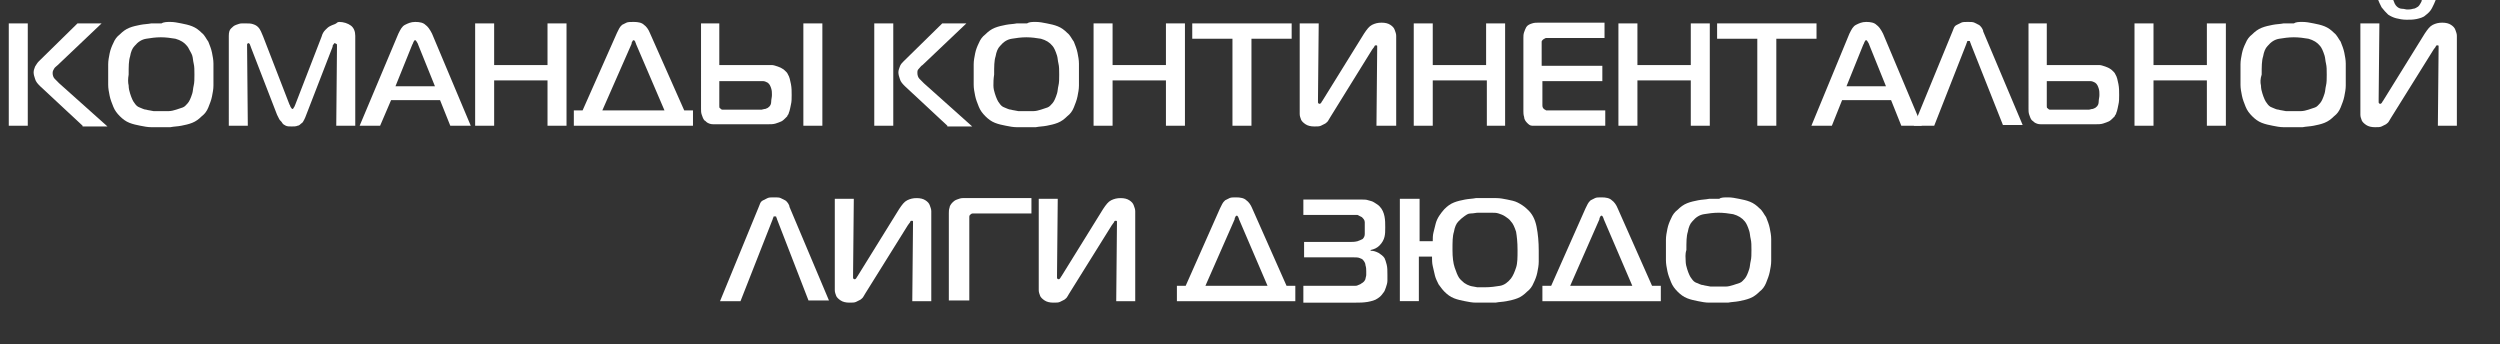 <?xml version="1.0" encoding="UTF-8"?> <!-- Generator: Adobe Illustrator 22.0.1, SVG Export Plug-In . SVG Version: 6.00 Build 0) --> <svg xmlns="http://www.w3.org/2000/svg" xmlns:xlink="http://www.w3.org/1999/xlink" id="Слой_1" x="0px" y="0px" viewBox="0 0 342 47.1" style="enable-background:new 0 0 342 47.1;" xml:space="preserve"><rect x="0" y="0" width="342" height="47.1" fill="#333333" stroke="none"/> <style type="text/css"> .st0{fill:#FFFFFF;} </style> <g> <path class="st0" d="M1.2,3.2h2.6v14H1.2V3.2z M11.3,17.2l-5.8-5.4c-0.3-0.3-0.6-0.6-0.7-1c-0.1-0.3-0.2-0.6-0.2-0.9 c0-0.3,0.1-0.5,0.2-0.8C5,8.8,5.1,8.6,5.3,8.4l5.3-5.2h3.3l-6,5.7C7.7,9.1,7.5,9.2,7.4,9.4S7.2,9.7,7.2,10c0,0.3,0.1,0.6,0.3,0.8 c0.2,0.2,0.4,0.4,0.6,0.6l6.6,5.9H11.3z"></path> <path class="st0" d="M23.3,3c0.5,0,1,0.1,1.5,0.2c0.5,0.1,1,0.2,1.5,0.4c0.5,0.2,0.9,0.5,1.3,0.9c0.4,0.3,0.6,0.8,0.9,1.2 c0.2,0.5,0.4,1,0.5,1.5s0.2,1,0.2,1.5c0,0.5,0,1,0,1.5c0,0.5,0,1,0,1.5c0,0.5-0.1,1-0.2,1.5s-0.3,1-0.5,1.5 c-0.2,0.5-0.5,0.9-0.9,1.2c-0.4,0.4-0.8,0.7-1.3,0.9c-0.5,0.2-1,0.3-1.5,0.4c-0.5,0.1-1,0.1-1.5,0.2c-0.5,0-0.9,0-1.3,0 c-0.4,0-0.9,0-1.3,0c-0.5,0-1-0.1-1.5-0.2c-0.5-0.1-1-0.2-1.5-0.4s-0.9-0.5-1.3-0.9c-0.4-0.4-0.7-0.8-0.9-1.3 c-0.2-0.5-0.4-1-0.5-1.5c-0.1-0.5-0.2-1-0.2-1.5c0-0.5,0-0.9,0-1.3c0-0.5,0-1,0-1.5c0-0.5,0.1-1,0.2-1.5s0.3-1,0.5-1.4 c0.2-0.5,0.5-0.9,0.9-1.2c0.4-0.4,0.8-0.7,1.3-0.9s1-0.3,1.5-0.4c0.5-0.1,1-0.1,1.5-0.2c0.5,0,0.9,0,1.4,0C22.4,3,22.9,3,23.3,3z M17.6,11.7c0,0.4,0.1,0.8,0.2,1.1c0.1,0.3,0.2,0.6,0.3,0.8c0.1,0.2,0.2,0.4,0.3,0.5c0.2,0.3,0.4,0.5,0.7,0.6s0.6,0.3,0.9,0.3 c0.3,0.1,0.6,0.1,1,0.2c0.3,0,0.7,0,1.1,0c0.4,0,0.7,0,1,0c0.3,0,0.7-0.1,1-0.2s0.6-0.2,0.9-0.3s0.5-0.4,0.7-0.6 c0.1-0.1,0.2-0.3,0.3-0.5c0.1-0.2,0.2-0.5,0.3-0.8s0.1-0.7,0.2-1.1s0.1-0.9,0.1-1.5c0-0.6,0-1.1-0.1-1.5s-0.1-0.8-0.2-1.1 S26,7,25.9,6.8s-0.2-0.4-0.3-0.5c-0.4-0.5-0.9-0.8-1.6-1c-0.6-0.1-1.3-0.2-2-0.2c-0.7,0-1.4,0.1-2,0.2c-0.6,0.1-1.1,0.4-1.6,1 c-0.3,0.3-0.5,0.8-0.6,1.4c-0.2,0.6-0.2,1.4-0.2,2.5C17.5,10.8,17.5,11.3,17.6,11.7z"></path> <path class="st0" d="M41.9,15.7c-0.1,0.3-0.2,0.5-0.3,0.7c-0.1,0.2-0.2,0.4-0.4,0.5c-0.1,0.1-0.3,0.3-0.5,0.3 c-0.2,0.1-0.5,0.1-0.8,0.1c-0.3,0-0.6,0-0.8-0.1c-0.2-0.1-0.4-0.2-0.5-0.4s-0.3-0.3-0.4-0.5c-0.1-0.2-0.2-0.4-0.3-0.6l-3.6-9.3 c0-0.1-0.1-0.2-0.1-0.3C34.1,5.9,34,5.9,34,5.9c-0.1,0-0.2,0.1-0.2,0.2c0,0.1,0,0.2,0,0.2l0.1,10.9h-2.6V4.9c0-0.5,0.1-0.8,0.3-1 c0.2-0.2,0.4-0.4,0.7-0.5c0.3-0.1,0.5-0.2,0.8-0.2c0.2,0,0.4,0,0.5,0c0.4,0,0.7,0,1,0.1c0.3,0.1,0.5,0.2,0.7,0.4 c0.2,0.2,0.3,0.4,0.4,0.6c0.1,0.2,0.2,0.5,0.3,0.7l3.6,9.3c0.1,0.1,0.1,0.3,0.2,0.4c0.1,0.1,0.1,0.2,0.2,0.2s0.1,0,0.2-0.2 c0.1-0.1,0.1-0.2,0.2-0.4l3.6-9.3c0.1-0.4,0.3-0.7,0.5-0.9s0.4-0.4,0.6-0.5c0.2-0.1,0.4-0.2,0.7-0.3S46.1,3,46.4,3 C47,3,47.6,3.2,48,3.5s0.6,0.8,0.6,1.4v12.3H46l0.1-10.9c0-0.2,0-0.3-0.1-0.3c-0.1,0-0.1-0.1-0.2-0.1c-0.1,0-0.1,0.1-0.2,0.2 c-0.1,0.1-0.1,0.2-0.1,0.3L41.9,15.7z"></path> <path class="st0" d="M54.5,4.6c0.3-0.6,0.5-1,0.9-1.2S56.2,3,56.8,3c0.6,0,1.1,0.1,1.4,0.4c0.3,0.2,0.6,0.6,0.9,1.2l5.3,12.6h-2.8 l-1.4-3.5h-6.7L52,17.2h-2.8L54.5,4.6z M54.1,11.8h5.4l-2.3-5.7c0-0.1-0.1-0.2-0.2-0.4c-0.1-0.1-0.1-0.2-0.2-0.2 c-0.1,0-0.2,0.1-0.2,0.2c-0.1,0.1-0.1,0.3-0.2,0.4L54.1,11.8z"></path> <path class="st0" d="M77.5,17.2h-2.6V11h-7.3v6.2H65v-14h2.6v5.7h7.3V3.2h2.6V17.2z"></path> <path class="st0" d="M84.4,4.5c0.1-0.2,0.2-0.4,0.3-0.6s0.2-0.3,0.4-0.5c0.2-0.1,0.4-0.2,0.6-0.3S86.3,3,86.7,3 c0.6,0,1.1,0.1,1.4,0.4c0.3,0.2,0.6,0.6,0.8,1.1l4.7,10.6h1.2v2.1H78.5v-2.1h1.2L84.4,4.5z M82.4,15.1h8.5L87,6 c0-0.1-0.1-0.2-0.1-0.3c-0.1-0.1-0.1-0.2-0.2-0.2c-0.1,0-0.2,0.1-0.2,0.2c-0.1,0.1-0.1,0.2-0.1,0.3L82.4,15.1z"></path> <path class="st0" d="M98.4,3.2v5.7h6.6c0.2,0,0.4,0,0.6,0c0.2,0,0.5,0.1,0.8,0.2c0.3,0.1,0.5,0.2,0.8,0.4c0.2,0.2,0.5,0.4,0.6,0.7 c0.2,0.3,0.3,0.8,0.4,1.3s0.1,1,0.1,1.5s0,0.9-0.1,1.3c-0.1,0.4-0.1,0.6-0.2,0.9c-0.1,0.2-0.1,0.4-0.2,0.5 c-0.1,0.1-0.1,0.2-0.1,0.2c-0.1,0.1-0.2,0.2-0.3,0.3c-0.1,0.1-0.3,0.3-0.5,0.4s-0.5,0.2-0.8,0.3c-0.3,0.1-0.7,0.1-1.1,0.1h-7.4 c-0.4,0-0.6-0.1-0.8-0.2c-0.2-0.1-0.3-0.3-0.4-0.3c-0.2-0.2-0.3-0.5-0.4-0.8c-0.1-0.3-0.1-0.5-0.1-0.8V3.2H98.4z M98.4,14.2 c0,0.1,0,0.2,0,0.3c0,0.1,0,0.3,0.1,0.3c0.1,0.1,0.2,0.2,0.3,0.2c0.1,0,0.3,0,0.4,0h4.3c0.1,0,0.1,0,0.3,0c0.1,0,0.3,0,0.4,0 c0.1,0,0.3-0.1,0.5-0.1c0.2-0.1,0.3-0.1,0.4-0.2c0.3-0.2,0.4-0.5,0.4-0.8c0-0.3,0.1-0.6,0.1-0.9c0-0.3,0-0.6-0.1-0.9 c-0.1-0.3-0.2-0.6-0.5-0.8c-0.2-0.1-0.4-0.2-0.6-0.2c-0.2,0-0.5,0-0.7,0h-5.3V14.2z M109.9,17.2v-14h2.6v14H109.9z"></path> <path class="st0" d="M119.6,3.2h2.6v14h-2.6V3.2z M129.6,17.2l-5.8-5.4c-0.3-0.3-0.6-0.6-0.7-1c-0.1-0.3-0.2-0.6-0.2-0.9 c0-0.3,0.1-0.5,0.2-0.8c0.1-0.3,0.3-0.5,0.5-0.7l5.3-5.2h3.3l-6,5.7c-0.2,0.1-0.3,0.3-0.5,0.5s-0.2,0.3-0.2,0.6 c0,0.3,0.1,0.6,0.3,0.8c0.2,0.2,0.4,0.4,0.6,0.6l6.6,5.9H129.6z"></path> <path class="st0" d="M141.7,3c0.5,0,1,0.1,1.5,0.2c0.5,0.1,1,0.2,1.5,0.4c0.5,0.2,0.9,0.5,1.3,0.9c0.4,0.3,0.6,0.8,0.9,1.2 c0.2,0.5,0.4,1,0.5,1.5s0.2,1,0.2,1.5c0,0.5,0,1,0,1.5c0,0.5,0,1,0,1.5c0,0.5-0.1,1-0.2,1.5s-0.3,1-0.5,1.5 c-0.2,0.5-0.5,0.9-0.9,1.2c-0.4,0.4-0.8,0.7-1.3,0.9c-0.5,0.2-1,0.3-1.5,0.4c-0.5,0.1-1,0.1-1.5,0.2c-0.5,0-0.9,0-1.3,0 c-0.4,0-0.9,0-1.3,0c-0.5,0-1-0.1-1.5-0.2c-0.5-0.1-1-0.2-1.5-0.4s-0.9-0.5-1.3-0.9c-0.4-0.4-0.7-0.8-0.9-1.3 c-0.2-0.5-0.4-1-0.5-1.5c-0.1-0.5-0.2-1-0.2-1.5c0-0.5,0-0.9,0-1.3c0-0.5,0-1,0-1.5c0-0.5,0.1-1,0.2-1.5s0.3-1,0.5-1.4 c0.2-0.5,0.5-0.9,0.9-1.2c0.4-0.4,0.8-0.7,1.3-0.9s1-0.3,1.5-0.4c0.5-0.1,1-0.1,1.5-0.2c0.5,0,0.9,0,1.4,0C140.8,3,141.2,3,141.7,3 z M135.9,11.7c0,0.4,0.1,0.8,0.2,1.1c0.1,0.3,0.2,0.6,0.3,0.8c0.1,0.2,0.2,0.4,0.3,0.5c0.2,0.3,0.4,0.5,0.7,0.6s0.6,0.3,0.9,0.3 c0.3,0.1,0.6,0.1,1,0.2c0.3,0,0.7,0,1.1,0c0.4,0,0.7,0,1,0c0.3,0,0.7-0.1,1-0.2s0.6-0.2,0.9-0.3s0.5-0.4,0.7-0.6 c0.1-0.1,0.2-0.3,0.3-0.5c0.1-0.2,0.2-0.5,0.3-0.8s0.1-0.7,0.2-1.1s0.1-0.9,0.1-1.5c0-0.6,0-1.1-0.1-1.5s-0.1-0.8-0.2-1.1 s-0.2-0.6-0.3-0.8s-0.2-0.4-0.3-0.5c-0.4-0.5-0.9-0.8-1.6-1c-0.6-0.1-1.3-0.2-2-0.2c-0.7,0-1.4,0.1-2,0.2c-0.6,0.1-1.1,0.4-1.6,1 c-0.3,0.3-0.5,0.8-0.6,1.4c-0.2,0.6-0.2,1.4-0.2,2.5C135.9,10.8,135.9,11.3,135.9,11.7z"></path> <path class="st0" d="M162.1,17.2h-2.6V11h-7.3v6.2h-2.6v-14h2.6v5.7h7.3V3.2h2.6V17.2z"></path> <path class="st0" d="M168.6,17.2V5.3h-5.5V3.2h13.6v2.1h-5.5v11.9H168.6z"></path> <path class="st0" d="M188.3,17.2l0.1-10.6c0-0.1,0-0.2,0-0.3c0-0.1-0.1-0.1-0.2-0.1c-0.1,0-0.2,0.1-0.2,0.2 c-0.1,0.1-0.2,0.3-0.3,0.4L182,16c-0.1,0.2-0.2,0.3-0.3,0.5c-0.1,0.2-0.3,0.3-0.4,0.4c-0.2,0.1-0.4,0.2-0.6,0.3s-0.5,0.1-0.9,0.1 c-0.5,0-0.9-0.1-1.2-0.3c-0.3-0.2-0.5-0.4-0.6-0.6c-0.1-0.3-0.2-0.5-0.2-0.8c0-0.3,0-0.5,0-0.7V3.2h2.6l-0.1,10.4 c0,0.2,0,0.3,0,0.4c0,0.1,0.1,0.2,0.2,0.2c0.1,0,0.1,0,0.2-0.1c0.1-0.1,0.1-0.2,0.2-0.3l5.7-9.2c0.4-0.6,0.7-1,1.1-1.2 c0.4-0.2,0.8-0.3,1.3-0.3c0.5,0,0.9,0.1,1.2,0.3c0.3,0.2,0.5,0.4,0.6,0.7s0.2,0.5,0.2,0.8c0,0.3,0,0.5,0,0.7v11.6H188.3z"></path> <path class="st0" d="M206,17.2h-2.6V11H196v6.2h-2.6v-14h2.6v5.7h7.3V3.2h2.6V17.2z"></path> <path class="st0" d="M210.5,17.2c-0.3,0-0.6,0-0.9,0s-0.5-0.2-0.7-0.4c-0.2-0.2-0.4-0.5-0.4-0.8c-0.1-0.3-0.1-0.6-0.1-0.8V5.2 c0-0.3,0-0.5,0.1-0.8c0.1-0.3,0.2-0.5,0.3-0.7c0.2-0.3,0.5-0.4,0.8-0.5c0.3-0.1,0.6-0.1,0.9-0.1h9v2.1h-7.6c-0.1,0-0.2,0-0.4,0 c-0.1,0-0.2,0.1-0.4,0.2c-0.1,0.1-0.2,0.2-0.2,0.3c0,0.1,0,0.2,0,0.3V9h8.3v2.1H211v3.3c0,0.3,0.1,0.4,0.2,0.5 c0.1,0.1,0.2,0.1,0.3,0.2c0.2,0,0.3,0,0.6,0h7.5v2.1H210.5z"></path> <path class="st0" d="M233.9,17.2h-2.6V11H224v6.2h-2.6v-14h2.6v5.7h7.3V3.2h2.6V17.2z"></path> <path class="st0" d="M240.4,17.2V5.3h-5.5V3.2h13.6v2.1H243v11.9H240.4z"></path> <path class="st0" d="M253,4.6c0.3-0.6,0.5-1,0.9-1.2s0.8-0.4,1.4-0.4c0.6,0,1.1,0.1,1.4,0.4c0.3,0.2,0.6,0.6,0.9,1.2l5.3,12.6h-2.8 l-1.4-3.5h-6.7l-1.4,3.5h-2.8L253,4.6z M252.6,11.8h5.4l-2.3-5.7c0-0.1-0.1-0.2-0.2-0.4c-0.1-0.1-0.1-0.2-0.2-0.2 c-0.1,0-0.2,0.1-0.2,0.2c-0.1,0.1-0.1,0.3-0.2,0.4L252.6,11.8z"></path> <path class="st0" d="M267.1,4.3c0.1-0.2,0.1-0.3,0.2-0.5c0.1-0.2,0.2-0.3,0.4-0.4c0.2-0.1,0.4-0.2,0.6-0.3s0.5-0.1,0.9-0.1 s0.7,0,0.9,0.1s0.4,0.2,0.6,0.3c0.2,0.1,0.3,0.3,0.4,0.4c0.1,0.2,0.2,0.3,0.2,0.5l5.4,12.8H274L269.6,6c0-0.1-0.1-0.2-0.1-0.3 c0-0.1-0.1-0.1-0.2-0.1s-0.2,0-0.2,0.1c0,0.1-0.1,0.2-0.1,0.3l-4.4,11.2h-2.8L267.1,4.3z"></path> <path class="st0" d="M280,3.2v5.7h6.6c0.2,0,0.4,0,0.6,0c0.2,0,0.5,0.1,0.8,0.2c0.3,0.1,0.5,0.2,0.8,0.4c0.2,0.2,0.5,0.4,0.6,0.7 c0.2,0.3,0.3,0.8,0.4,1.3s0.1,1,0.1,1.5s0,0.9-0.1,1.3c-0.1,0.4-0.1,0.6-0.2,0.9c-0.1,0.2-0.1,0.4-0.2,0.5 c-0.1,0.1-0.1,0.2-0.1,0.2c-0.1,0.1-0.2,0.2-0.3,0.3c-0.1,0.1-0.3,0.3-0.5,0.4s-0.5,0.2-0.8,0.3c-0.3,0.1-0.7,0.1-1.1,0.1h-7.4 c-0.4,0-0.6-0.1-0.8-0.2c-0.2-0.1-0.3-0.3-0.4-0.3c-0.2-0.2-0.3-0.5-0.4-0.8c-0.1-0.3-0.1-0.5-0.1-0.8V3.2H280z M280,14.2 c0,0.1,0,0.2,0,0.3c0,0.1,0,0.3,0.1,0.3c0.1,0.1,0.2,0.2,0.3,0.2c0.1,0,0.3,0,0.4,0h4.3c0.1,0,0.1,0,0.3,0c0.1,0,0.3,0,0.4,0 c0.1,0,0.3-0.1,0.5-0.1c0.2-0.1,0.3-0.1,0.4-0.2c0.3-0.2,0.4-0.5,0.4-0.8c0-0.3,0.1-0.6,0.1-0.9c0-0.3,0-0.6-0.1-0.9 c-0.1-0.3-0.2-0.6-0.5-0.8c-0.2-0.1-0.4-0.2-0.6-0.2c-0.2,0-0.5,0-0.7,0H280V14.2z"></path> <path class="st0" d="M304.5,17.2h-2.6V11h-7.3v6.2h-2.6v-14h2.6v5.7h7.3V3.2h2.6V17.2z"></path> <path class="st0" d="M315,3c0.5,0,1,0.1,1.5,0.2c0.5,0.1,1,0.2,1.5,0.4c0.5,0.2,0.9,0.5,1.3,0.9c0.4,0.3,0.6,0.8,0.9,1.2 c0.2,0.5,0.4,1,0.5,1.5s0.2,1,0.2,1.5c0,0.5,0,1,0,1.5c0,0.5,0,1,0,1.5c0,0.5-0.1,1-0.2,1.5s-0.3,1-0.5,1.5 c-0.2,0.5-0.5,0.9-0.9,1.2c-0.4,0.4-0.8,0.7-1.3,0.9c-0.5,0.2-1,0.3-1.5,0.4c-0.5,0.1-1,0.1-1.5,0.2c-0.5,0-0.9,0-1.3,0 c-0.4,0-0.9,0-1.3,0c-0.5,0-1-0.1-1.5-0.2c-0.5-0.1-1-0.2-1.5-0.4s-0.9-0.5-1.3-0.9c-0.4-0.4-0.7-0.8-0.9-1.3 c-0.2-0.5-0.4-1-0.5-1.5c-0.1-0.5-0.2-1-0.2-1.5c0-0.5,0-0.9,0-1.3c0-0.5,0-1,0-1.5c0-0.5,0.1-1,0.2-1.5s0.3-1,0.5-1.4 c0.2-0.5,0.5-0.9,0.9-1.2c0.4-0.4,0.8-0.7,1.3-0.9s1-0.3,1.5-0.4c0.5-0.1,1-0.1,1.5-0.2c0.5,0,0.9,0,1.4,0C314.1,3,314.5,3,315,3z M309.3,11.7c0,0.4,0.1,0.8,0.2,1.1c0.1,0.3,0.2,0.6,0.3,0.8c0.1,0.2,0.2,0.4,0.3,0.5c0.2,0.3,0.4,0.5,0.7,0.6s0.6,0.3,0.9,0.3 c0.3,0.1,0.6,0.1,1,0.2c0.3,0,0.7,0,1.1,0c0.4,0,0.7,0,1,0c0.3,0,0.7-0.1,1-0.2s0.6-0.2,0.9-0.3s0.5-0.4,0.7-0.6 c0.1-0.1,0.2-0.3,0.3-0.5c0.1-0.2,0.2-0.5,0.3-0.8s0.1-0.7,0.2-1.1s0.1-0.9,0.1-1.5c0-0.6,0-1.1-0.1-1.5s-0.1-0.8-0.2-1.1 s-0.2-0.6-0.3-0.8s-0.2-0.4-0.3-0.5c-0.4-0.5-0.9-0.8-1.6-1c-0.6-0.1-1.3-0.2-2-0.2c-0.7,0-1.4,0.1-2,0.2c-0.6,0.1-1.1,0.4-1.6,1 c-0.3,0.3-0.5,0.8-0.6,1.4c-0.2,0.6-0.2,1.4-0.2,2.5C309.2,10.8,309.2,11.3,309.3,11.7z"></path> <path class="st0" d="M333.5,17.2l0.1-10.6c0-0.1,0-0.2,0-0.3c0-0.1-0.1-0.1-0.2-0.1c-0.1,0-0.2,0.1-0.2,0.2 c-0.1,0.1-0.2,0.3-0.3,0.4l-5.8,9.3c-0.1,0.2-0.2,0.3-0.3,0.5c-0.1,0.2-0.3,0.3-0.4,0.4c-0.2,0.1-0.4,0.2-0.6,0.3s-0.5,0.1-0.9,0.1 c-0.5,0-0.9-0.1-1.2-0.3c-0.3-0.2-0.5-0.4-0.6-0.6c-0.1-0.3-0.2-0.5-0.2-0.8c0-0.3,0-0.5,0-0.7V3.2h2.6l-0.1,10.4 c0,0.2,0,0.3,0,0.4c0,0.1,0.1,0.2,0.2,0.2c0.1,0,0.1,0,0.2-0.1c0.1-0.1,0.1-0.2,0.2-0.3l5.7-9.2c0.4-0.6,0.7-1,1.1-1.2 c0.4-0.2,0.8-0.3,1.3-0.3c0.5,0,0.9,0.1,1.2,0.3c0.3,0.2,0.5,0.4,0.6,0.7s0.2,0.5,0.2,0.8c0,0.3,0,0.5,0,0.7v11.6H333.5z M327.4,0 c0.1,0.2,0.1,0.3,0.2,0.5c0.1,0.2,0.2,0.3,0.3,0.4c0.2,0.2,0.5,0.3,0.7,0.3c0.3,0,0.5,0.1,0.7,0.1c0.2,0,0.5,0,0.8-0.1 c0.3,0,0.5-0.2,0.7-0.3c0.1-0.1,0.2-0.2,0.3-0.4c0.1-0.2,0.2-0.3,0.2-0.5h1.9c-0.1,0.3-0.3,0.7-0.5,1.1c-0.2,0.4-0.5,0.7-0.9,1 c-0.3,0.3-0.8,0.4-1.2,0.5c-0.5,0.1-0.9,0.1-1.4,0.1c-0.5,0-1-0.1-1.4-0.2c-0.4-0.1-0.8-0.3-1.1-0.5c-0.3-0.3-0.6-0.6-0.9-1 c-0.2-0.4-0.4-0.8-0.5-1.1H327.4z"></path> <path class="st0" d="M103.8,28.3c0.1-0.2,0.1-0.3,0.2-0.5c0.1-0.2,0.2-0.3,0.4-0.4c0.2-0.1,0.4-0.2,0.6-0.3s0.5-0.1,0.9-0.1 s0.7,0,0.9,0.1s0.4,0.2,0.6,0.3c0.2,0.1,0.3,0.3,0.4,0.4c0.1,0.2,0.2,0.3,0.2,0.5l5.4,12.8h-2.8L106.3,30c0-0.1-0.1-0.2-0.1-0.3 c0-0.1-0.1-0.1-0.2-0.1s-0.2,0-0.2,0.1c0,0.1-0.1,0.2-0.1,0.3l-4.4,11.2h-2.8L103.8,28.3z"></path> <path class="st0" d="M124.8,41.2l0.1-10.6c0-0.1,0-0.2,0-0.3c0-0.1-0.1-0.1-0.2-0.1c-0.1,0-0.2,0.1-0.2,0.2 c-0.1,0.1-0.2,0.3-0.3,0.4l-5.8,9.3c-0.1,0.2-0.2,0.3-0.3,0.5c-0.1,0.2-0.3,0.3-0.4,0.4c-0.2,0.1-0.4,0.2-0.6,0.3s-0.5,0.1-0.9,0.1 c-0.5,0-0.9-0.1-1.2-0.3c-0.3-0.2-0.5-0.4-0.6-0.6c-0.1-0.3-0.2-0.5-0.2-0.8c0-0.3,0-0.5,0-0.7V27.2h2.6l-0.1,10.4 c0,0.2,0,0.3,0,0.4c0,0.1,0.1,0.2,0.2,0.2c0.1,0,0.1,0,0.2-0.1c0.1-0.1,0.1-0.2,0.2-0.3l5.7-9.2c0.4-0.6,0.7-1,1.1-1.2 c0.4-0.2,0.8-0.3,1.3-0.3c0.5,0,0.9,0.1,1.2,0.3c0.3,0.2,0.5,0.4,0.6,0.7s0.2,0.5,0.2,0.8c0,0.3,0,0.5,0,0.7v11.6H124.8z"></path> <path class="st0" d="M129.8,41.2v-12c0-0.3,0-0.5,0.1-0.8c0-0.2,0.2-0.5,0.4-0.7c0.1-0.1,0.3-0.3,0.6-0.4s0.5-0.2,0.8-0.2h9.4v2.1 h-7.5c-0.1,0-0.3,0-0.5,0s-0.3,0.1-0.4,0.2c-0.1,0.1-0.1,0.2-0.1,0.3c0,0.1,0,0.3,0,0.4v11H129.8z"></path> <path class="st0" d="M152.7,41.2l0.1-10.6c0-0.1,0-0.2,0-0.3c0-0.1-0.1-0.1-0.2-0.1c-0.1,0-0.2,0.1-0.2,0.2 c-0.1,0.1-0.2,0.3-0.3,0.4l-5.8,9.3c-0.1,0.2-0.2,0.3-0.3,0.5c-0.1,0.2-0.3,0.3-0.4,0.4c-0.2,0.1-0.4,0.2-0.6,0.3s-0.5,0.1-0.9,0.1 c-0.5,0-0.9-0.1-1.2-0.3c-0.3-0.2-0.5-0.4-0.6-0.6c-0.1-0.3-0.2-0.5-0.2-0.8c0-0.3,0-0.5,0-0.7V27.2h2.6l-0.1,10.4 c0,0.2,0,0.3,0,0.4c0,0.1,0.1,0.2,0.2,0.2c0.1,0,0.1,0,0.2-0.1c0.1-0.1,0.1-0.2,0.2-0.3l5.7-9.2c0.4-0.6,0.7-1,1.1-1.2 c0.4-0.2,0.8-0.3,1.3-0.3c0.5,0,0.9,0.1,1.2,0.3c0.3,0.2,0.5,0.4,0.6,0.7s0.2,0.5,0.2,0.8c0,0.3,0,0.5,0,0.7v11.6H152.7z"></path> <path class="st0" d="M166.9,28.5c0.1-0.2,0.2-0.4,0.3-0.6s0.2-0.3,0.4-0.5c0.2-0.1,0.4-0.2,0.6-0.3s0.5-0.1,0.9-0.1 c0.6,0,1.1,0.1,1.4,0.4c0.3,0.2,0.6,0.6,0.8,1.1l4.7,10.6h1.2v2.1H161v-2.1h1.2L166.9,28.5z M164.9,39.1h8.5l-3.9-9.1 c0-0.1-0.1-0.2-0.1-0.3c-0.1-0.1-0.1-0.2-0.2-0.2c-0.1,0-0.2,0.1-0.2,0.2c-0.1,0.1-0.1,0.2-0.1,0.3L164.9,39.1z"></path> <path class="st0" d="M178.1,39.1h6.4c0.1,0,0.2,0,0.3,0c0.1,0,0.3,0,0.5,0c0.2,0,0.3,0,0.5-0.1s0.3-0.1,0.4-0.2 c0.2-0.1,0.3-0.2,0.4-0.3c0.1-0.1,0.2-0.3,0.2-0.4s0.1-0.3,0.1-0.5c0-0.2,0-0.3,0-0.5c0-0.2,0-0.5-0.1-0.8c0-0.3-0.2-0.6-0.4-0.8 c-0.1-0.1-0.2-0.1-0.4-0.2c-0.2-0.1-0.6-0.1-1.2-0.1h-6.4v-2.1h6.1c0.5,0,0.8,0,1.2-0.1c0.3-0.1,0.5-0.2,0.7-0.3 c0.2-0.2,0.3-0.4,0.3-0.7c0-0.3,0-0.5,0-0.8c0-0.3,0-0.5,0-0.8c0-0.3-0.2-0.5-0.4-0.7c-0.2-0.1-0.4-0.2-0.6-0.3c-0.2,0-0.4,0-0.6,0 h-6.8v-2.1h7.4c0.2,0,0.5,0,0.7,0c0.3,0,0.5,0,0.8,0.1c0.3,0.1,0.5,0.1,0.8,0.3s0.5,0.3,0.7,0.5c0.4,0.4,0.6,0.9,0.7,1.4 c0.1,0.5,0.1,1,0.1,1.5c0,0.5,0,0.9-0.1,1.3s-0.3,0.8-0.7,1.2c-0.3,0.3-0.7,0.5-1.2,0.6v0.1c0.4,0,0.7,0.1,1.1,0.3 c0.3,0.2,0.6,0.4,0.8,0.7c0.1,0.2,0.2,0.5,0.3,0.9c0.1,0.4,0.1,0.8,0.1,1.4c0,0.3,0,0.5,0,0.8c0,0.3-0.1,0.6-0.2,0.9 s-0.2,0.6-0.4,0.8c-0.2,0.3-0.4,0.5-0.7,0.7c-0.4,0.3-0.9,0.4-1.4,0.5c-0.6,0.1-1.1,0.1-1.6,0.1h-7.2V39.1z"></path> <path class="st0" d="M194.2,27.2V33h1.8c0-0.4,0-0.8,0.1-1.2c0.1-0.4,0.2-0.8,0.3-1.2s0.3-0.8,0.5-1.1s0.5-0.7,0.7-0.9 c0.4-0.4,0.8-0.7,1.3-0.9c0.5-0.2,1-0.3,1.5-0.4c0.5-0.1,1-0.1,1.5-0.2c0.5,0,0.9,0,1.4,0s0.9,0,1.4,0c0.5,0,1,0.1,1.5,0.2 c0.5,0.1,1,0.2,1.4,0.4s0.9,0.5,1.3,0.9c0.7,0.6,1.1,1.4,1.3,2.4c0.2,1,0.3,2.1,0.3,3.3c0,0.5,0,1,0,1.5c0,0.5-0.1,1-0.2,1.5 s-0.3,1-0.5,1.4c-0.2,0.5-0.5,0.9-0.9,1.2c-0.4,0.4-0.8,0.7-1.3,0.9c-0.5,0.2-1,0.3-1.5,0.4c-0.5,0.1-1,0.1-1.5,0.2 c-0.5,0-0.9,0-1.3,0c-0.4,0-0.9,0-1.4,0c-0.5,0-1-0.1-1.5-0.2c-0.5-0.1-1-0.2-1.5-0.4c-0.5-0.2-0.9-0.5-1.3-0.9 c-0.3-0.3-0.5-0.6-0.8-1c-0.2-0.4-0.4-0.8-0.5-1.2c-0.1-0.4-0.2-0.9-0.3-1.3c-0.1-0.4-0.1-0.9-0.1-1.3h-1.8v6.1h-2.6v-14H194.2z M199,36.6c0.2,0.6,0.4,1.1,0.6,1.4c0.2,0.3,0.5,0.5,0.7,0.7c0.3,0.2,0.5,0.3,0.8,0.4s0.6,0.1,1,0.2c0.3,0,0.7,0,1,0 c0.8,0,1.5-0.1,2.1-0.2c0.6-0.1,1.1-0.5,1.5-1c0.3-0.4,0.5-0.9,0.7-1.5c0.2-0.6,0.2-1.4,0.2-2.4c0-1.1-0.1-1.9-0.2-2.5 c-0.2-0.6-0.4-1.1-0.7-1.4c-0.2-0.3-0.5-0.5-0.8-0.7c-0.3-0.2-0.6-0.3-0.9-0.4s-0.6-0.1-1-0.1c-0.3,0-0.6,0-0.9,0 c-0.3,0-0.6,0-0.9,0c-0.3,0-0.6,0.1-1,0.1s-0.6,0.2-0.9,0.4c-0.3,0.2-0.5,0.4-0.8,0.7c-0.3,0.3-0.5,0.8-0.6,1.4 c-0.2,0.6-0.2,1.4-0.2,2.5C198.7,35.2,198.8,36,199,36.6z"></path> <path class="st0" d="M216.9,28.5c0.1-0.2,0.2-0.4,0.3-0.6s0.2-0.3,0.4-0.5c0.2-0.1,0.4-0.2,0.6-0.3s0.5-0.1,0.9-0.1 c0.6,0,1.1,0.1,1.4,0.4c0.3,0.2,0.6,0.6,0.8,1.1l4.7,10.6h1.2v2.1H211v-2.1h1.2L216.9,28.5z M214.8,39.1h8.5l-3.9-9.1 c0-0.1-0.1-0.2-0.1-0.3c-0.1-0.1-0.1-0.2-0.2-0.2c-0.1,0-0.2,0.1-0.2,0.2c-0.1,0.1-0.1,0.2-0.1,0.3L214.8,39.1z"></path> <path class="st0" d="M236.4,27c0.5,0,1,0.1,1.5,0.2c0.5,0.1,1,0.2,1.5,0.4c0.5,0.2,0.9,0.5,1.3,0.9c0.4,0.3,0.6,0.8,0.9,1.2 c0.2,0.5,0.4,1,0.5,1.5s0.2,1,0.2,1.5c0,0.5,0,1,0,1.5c0,0.5,0,1,0,1.5c0,0.5-0.1,1-0.2,1.5s-0.3,1-0.5,1.5 c-0.2,0.5-0.5,0.9-0.9,1.2c-0.4,0.4-0.8,0.7-1.3,0.9c-0.5,0.2-1,0.3-1.5,0.4c-0.5,0.1-1,0.1-1.5,0.2c-0.5,0-0.9,0-1.3,0 c-0.4,0-0.9,0-1.3,0c-0.5,0-1-0.1-1.5-0.2c-0.5-0.1-1-0.2-1.5-0.4s-0.9-0.5-1.3-0.9c-0.4-0.4-0.7-0.8-0.9-1.3 c-0.2-0.5-0.4-1-0.5-1.5c-0.1-0.5-0.2-1-0.2-1.5c0-0.5,0-0.9,0-1.3c0-0.5,0-1,0-1.5c0-0.5,0.1-1,0.2-1.5s0.3-1,0.5-1.4 c0.2-0.5,0.5-0.9,0.9-1.2c0.4-0.4,0.8-0.7,1.3-0.9s1-0.3,1.5-0.4c0.5-0.1,1-0.1,1.5-0.2c0.5,0,0.9,0,1.4,0 C235.4,27,235.9,27,236.4,27z M230.6,35.7c0,0.4,0.1,0.8,0.2,1.1c0.1,0.3,0.2,0.6,0.3,0.8c0.1,0.2,0.2,0.4,0.3,0.5 c0.2,0.3,0.4,0.5,0.7,0.6s0.6,0.3,0.9,0.3c0.3,0.1,0.6,0.1,1,0.2c0.3,0,0.7,0,1.1,0c0.4,0,0.7,0,1,0c0.3,0,0.7-0.1,1-0.2 s0.6-0.2,0.9-0.3s0.5-0.4,0.7-0.6c0.1-0.1,0.2-0.3,0.3-0.5c0.1-0.2,0.2-0.5,0.3-0.8s0.1-0.7,0.2-1.1s0.1-0.9,0.1-1.5 c0-0.6,0-1.1-0.1-1.5s-0.1-0.8-0.2-1.1s-0.2-0.6-0.3-0.8s-0.2-0.4-0.3-0.5c-0.4-0.5-0.9-0.8-1.6-1c-0.6-0.1-1.3-0.2-2-0.2 c-0.7,0-1.4,0.1-2,0.2c-0.6,0.1-1.1,0.4-1.6,1c-0.3,0.3-0.5,0.8-0.6,1.4c-0.2,0.6-0.2,1.4-0.2,2.5 C230.5,34.8,230.6,35.3,230.6,35.7z"></path> </g> </svg> 